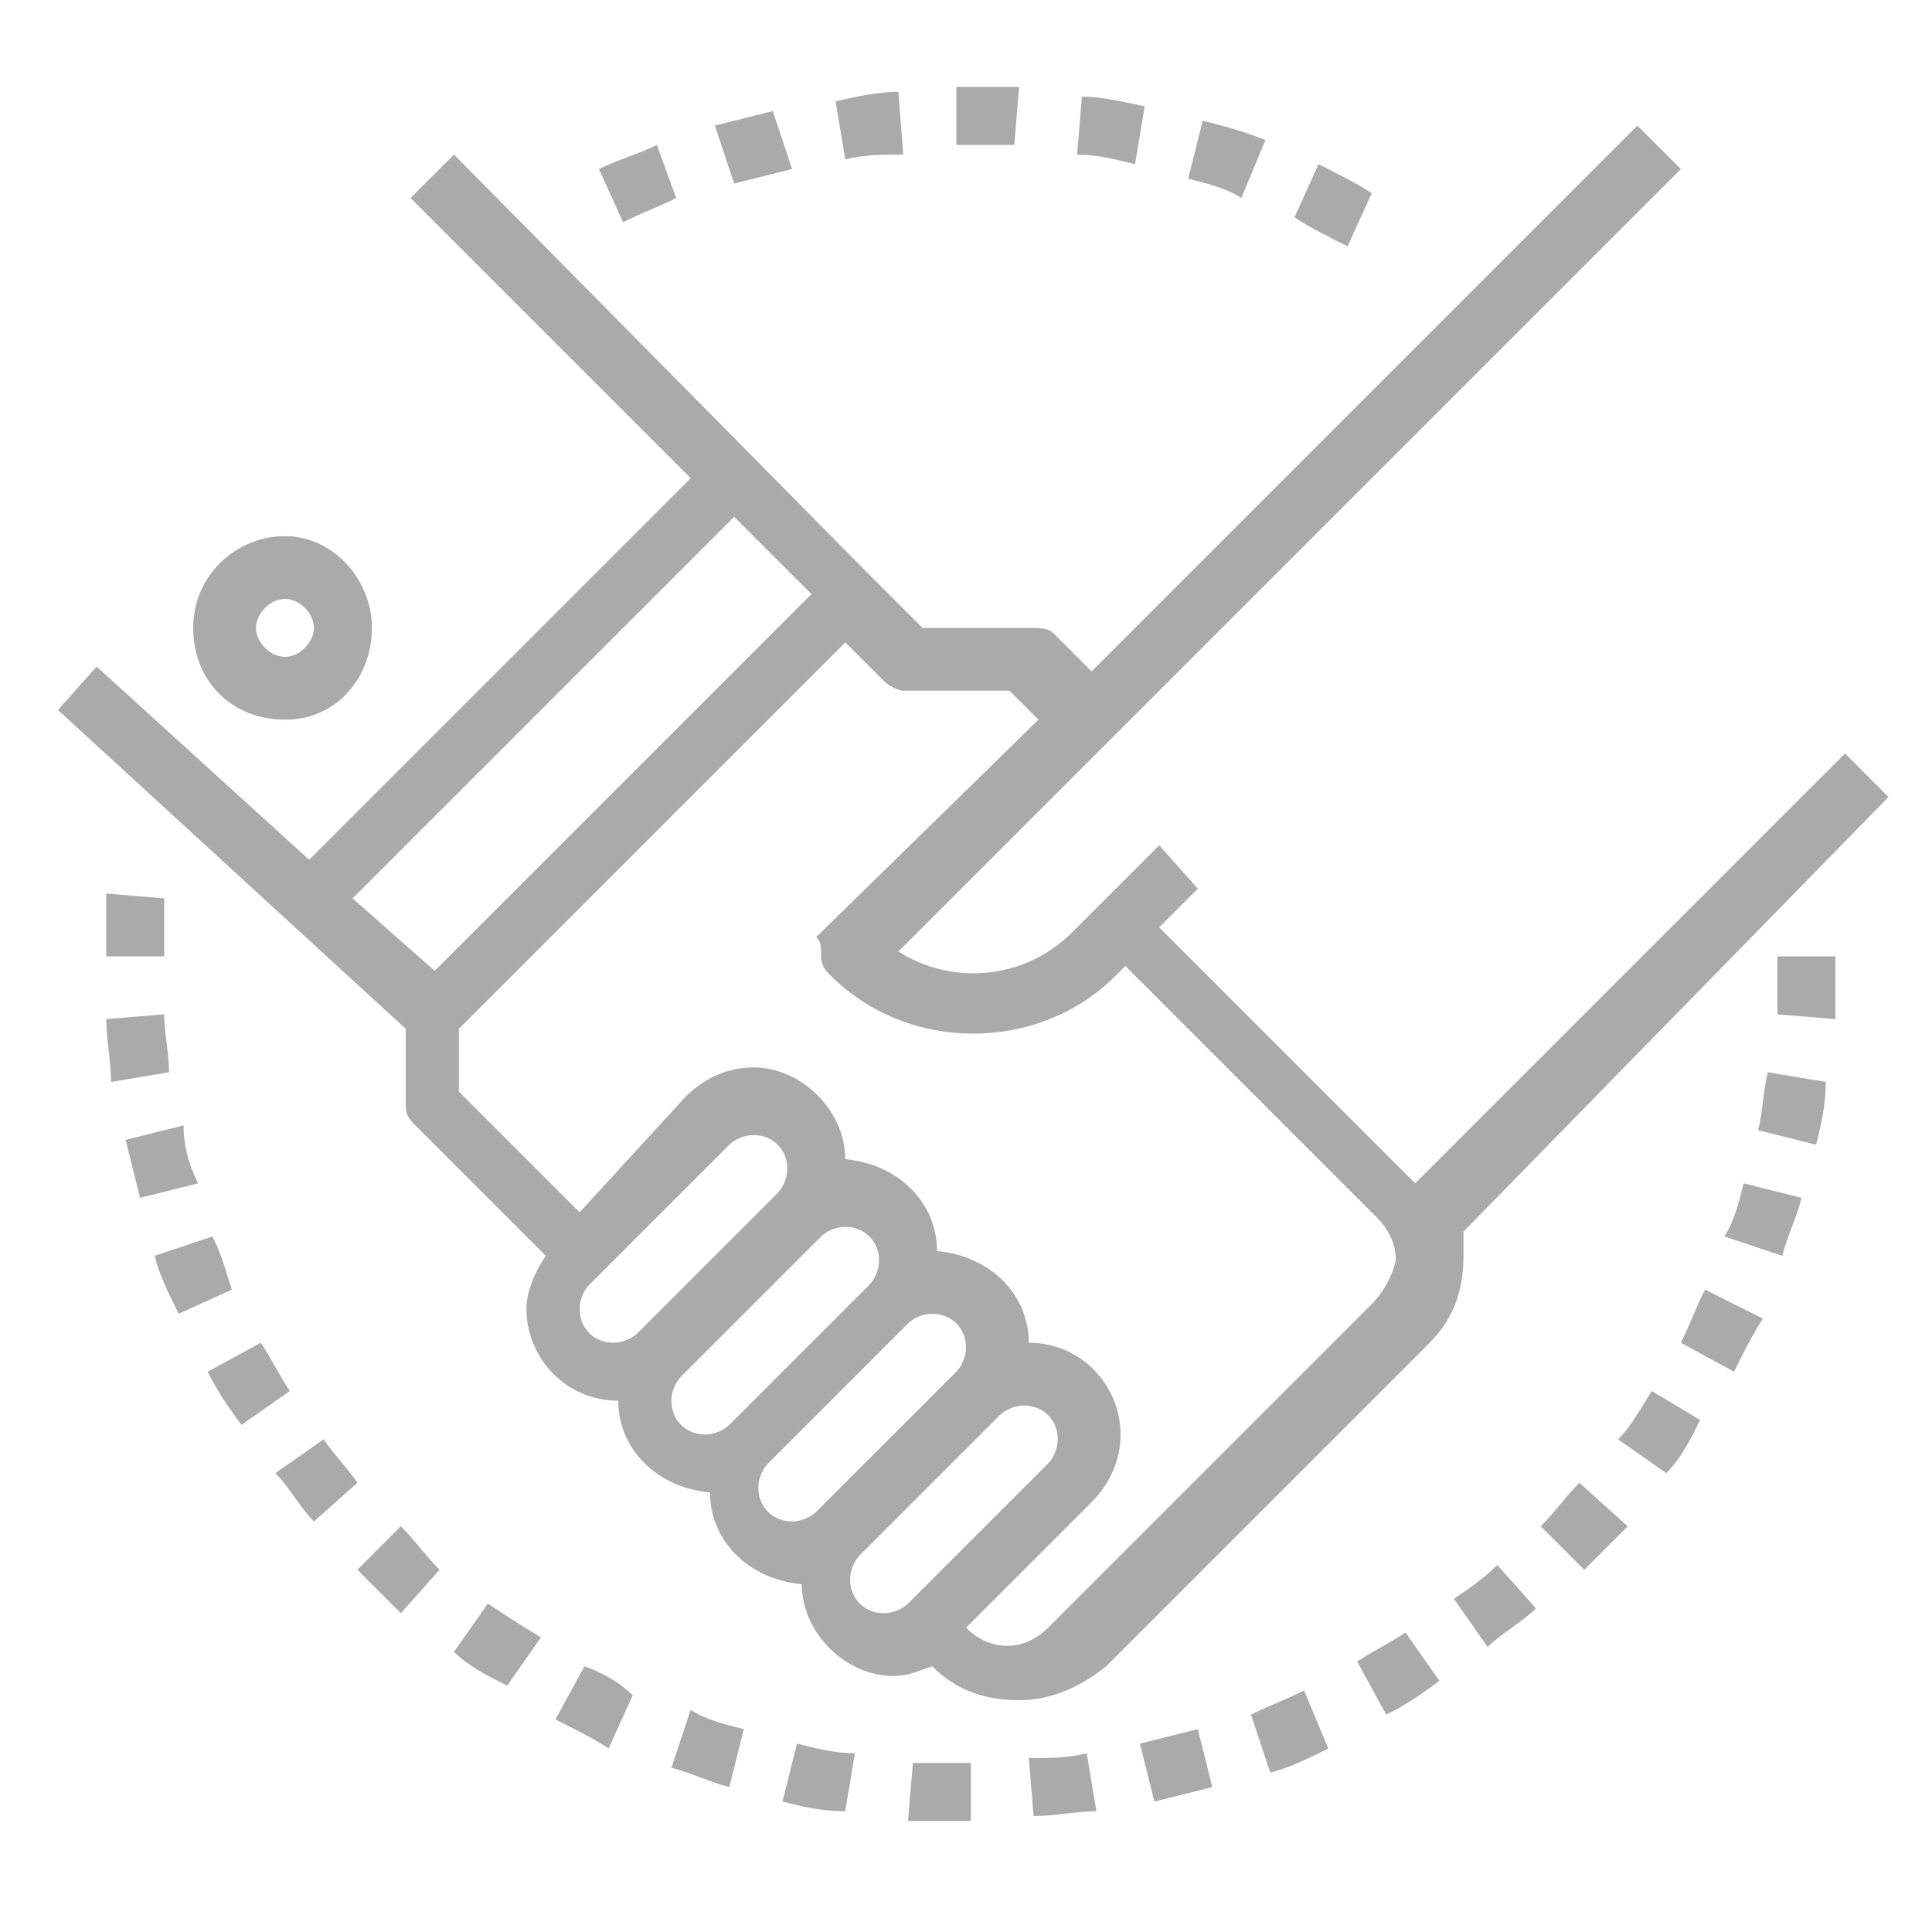 <?xml version="1.0" encoding="utf-8"?>
<!-- Generator: Adobe Illustrator 17.1.0, SVG Export Plug-In . SVG Version: 6.00 Build 0)  -->
<!DOCTYPE svg PUBLIC "-//W3C//DTD SVG 1.1//EN" "http://www.w3.org/Graphics/SVG/1.1/DTD/svg11.dtd">
<svg version="1.1" id="Слой_3" xmlns="http://www.w3.org/2000/svg" xmlns:xlink="http://www.w3.org/1999/xlink" x="0px" y="0px"
	 width="40px" height="40px" viewBox="0 0 40 40" enable-background="new 0 0 40 40" xml:space="preserve">
<g>
	<g>
		<path fill="#AAAAAA" d="M5.9,11.1c-1,0-1.9,0.8-1.9,1.9s0.8,1.9,1.9,1.9S7.7,14,7.7,13S6.9,11.1,5.9,11.1z M5.9,13.6
			c-0.3,0-0.6-0.3-0.6-0.6s0.3-0.6,0.6-0.6c0.3,0,0.6,0.3,0.6,0.6S6.2,13.6,5.9,13.6z"/>
	</g>
</g>
<g>
	<g>
		<path fill="#AAAAAA" d="M39.1,16.5l-0.9-0.9l-8.9,8.9c0,0-0.1-0.1-0.1-0.1l-5.2-5.2l0.8-0.8L24,17.5l-1.8,1.8
			c-1,1-2.5,1.1-3.6,0.4l4.5-4.5c0,0,0,0,0,0L34.8,3.5l-0.9-0.9L22.6,13.9l-0.8-0.8C21.7,13,21.5,13,21.3,13h-2.2l-1.1-1.1L9.4,3.2
			L8.5,4.1l5.8,5.8l-7.9,7.9l-4.4-4l-0.8,0.9l7.2,6.6v1.6c0,0.2,0.1,0.3,0.2,0.4l2.7,2.7c-0.2,0.3-0.4,0.7-0.4,1.1
			c0,1,0.8,1.9,1.9,1.9c0,1,0.8,1.8,1.9,1.9c0,1,0.8,1.8,1.9,1.9c0,1,0.9,1.9,1.9,1.9c0.3,0,0.5-0.1,0.8-0.2l0,0
			c0.5,0.5,1.1,0.7,1.8,0.7c0.7,0,1.3-0.3,1.8-0.7l6.7-6.7c0.5-0.5,0.7-1.1,0.7-1.8c0-0.2,0-0.3,0-0.5L39.1,16.5z M7.3,18.6l7.9-7.9
			l1.6,1.6l-7.8,7.8L7.3,18.6z M13.2,27.6c-0.1,0.1-0.3,0.2-0.5,0.2c-0.4,0-0.7-0.3-0.7-0.7c0-0.2,0.1-0.4,0.2-0.5l2.9-2.9
			c0.1-0.1,0.3-0.2,0.5-0.2c0.4,0,0.7,0.3,0.7,0.7c0,0.2-0.1,0.4-0.2,0.5L13.2,27.6z M15.1,29.5c-0.1,0.1-0.3,0.2-0.5,0.2
			c-0.4,0-0.7-0.3-0.7-0.7c0-0.2,0.1-0.4,0.2-0.5l2.9-2.9c0.1-0.1,0.3-0.2,0.5-0.2c0.4,0,0.7,0.3,0.7,0.7c0,0.2-0.1,0.4-0.2,0.5
			L15.1,29.5z M16.9,31.3c-0.1,0.1-0.3,0.2-0.5,0.2c-0.4,0-0.7-0.3-0.7-0.7c0-0.2,0.1-0.4,0.2-0.5l2.9-2.9c0.1-0.1,0.3-0.2,0.5-0.2
			c0.4,0,0.7,0.3,0.7,0.7c0,0.2-0.1,0.4-0.2,0.5L16.9,31.3z M18.8,33.2c-0.1,0.1-0.3,0.2-0.5,0.2c-0.4,0-0.7-0.3-0.7-0.7
			c0-0.2,0.1-0.4,0.2-0.5l2.9-2.9c0.1-0.1,0.3-0.2,0.5-0.2c0.4,0,0.7,0.3,0.7,0.7c0,0.2-0.1,0.4-0.2,0.5L18.8,33.2z M28.4,27
			l-6.7,6.7c-0.5,0.5-1.2,0.5-1.7,0l2.6-2.6c0.4-0.4,0.6-0.9,0.6-1.4c0-1-0.8-1.9-1.9-1.9c0-1-0.8-1.8-1.9-1.9c0-1-0.8-1.8-1.9-1.9
			c0-1-0.9-1.9-1.9-1.9c-0.5,0-1,0.2-1.4,0.6L12,25.1l-2.5-2.5v-1.3l8-8l0.8,0.8c0.1,0.1,0.3,0.2,0.4,0.2h2.2l0.6,0.6l-4.6,4.5
			C17,19.5,17,19.6,17,19.8c0,0.2,0.1,0.3,0.2,0.4c1.6,1.6,4.3,1.6,5.9,0l0.2-0.2l5.2,5.2c0.2,0.2,0.4,0.5,0.4,0.9
			C28.8,26.5,28.6,26.8,28.4,27z"/>
	</g>
</g>
<g>
	<g>
		<path fill="#AAAAAA" d="M5.4,27.8l-1.1,0.6c0.2,0.4,0.4,0.7,0.7,1.1l1-0.7C5.8,28.5,5.6,28.1,5.4,27.8z"/>
	</g>
</g>
<g>
	<g>
		<path fill="#AAAAAA" d="M14.3,35.4l-0.4,1.2c0.4,0.1,0.8,0.3,1.2,0.4l0.3-1.2C15,35.7,14.6,35.6,14.3,35.4z"/>
	</g>
</g>
<g>
	<g>
		<path fill="#AAAAAA" d="M10.1,33.2l-0.7,1c0.3,0.3,0.7,0.5,1.1,0.7l0.7-1C10.7,33.6,10.4,33.4,10.1,33.2z"/>
	</g>
</g>
<g>
	<g>
		<path fill="#AAAAAA" d="M12.1,34.5l-0.6,1.1c0.4,0.2,0.8,0.4,1.1,0.6l0.5-1.1C12.8,34.8,12.4,34.6,12.1,34.5z"/>
	</g>
</g>
<g>
	<g>
		<path fill="#AAAAAA" d="M8.3,31.6l-0.9,0.9c0.3,0.3,0.6,0.6,0.9,0.9l0.8-0.9C8.8,32.2,8.6,31.9,8.3,31.6z"/>
	</g>
</g>
<g>
	<g>
		<path fill="#AAAAAA" d="M6.7,29.8l-1,0.7c0.3,0.3,0.5,0.7,0.8,1l0.9-0.8C7.2,30.4,6.9,30.1,6.7,29.8z"/>
	</g>
</g>
<g>
	<g>
		<path fill="#AAAAAA" d="M3.4,21l-1.2,0.1c0,0.4,0.1,0.9,0.1,1.3l1.2-0.2C3.5,21.8,3.4,21.4,3.4,21z"/>
	</g>
</g>
<g>
	<g>
		<path fill="#AAAAAA" d="M2.2,18.5c0,0.4,0,0.9,0,1.3v0l1.2,0c0-0.4,0-0.8,0-1.2L2.2,18.5z"/>
	</g>
</g>
<g>
	<g>
		<path fill="#AAAAAA" d="M3.8,23.3l-1.2,0.3c0.1,0.4,0.2,0.8,0.3,1.2l1.2-0.3C3.9,24.1,3.8,23.7,3.8,23.3z"/>
	</g>
</g>
<g>
	<g>
		<path fill="#AAAAAA" d="M4.4,25.6l-1.2,0.4c0.1,0.4,0.3,0.8,0.5,1.2l1.1-0.5C4.7,26.4,4.6,26,4.4,25.6z"/>
	</g>
</g>
<g>
	<g>
		<path fill="#AAAAAA" d="M35.3,26.7c-0.2,0.4-0.3,0.7-0.5,1.1l1.1,0.6c0.2-0.4,0.4-0.8,0.6-1.1L35.3,26.7z"/>
	</g>
</g>
<g>
	<g>
		<path fill="#AAAAAA" d="M34.2,28.8c-0.2,0.3-0.4,0.7-0.7,1l1,0.7c0.3-0.3,0.5-0.7,0.7-1.1L34.2,28.8z"/>
	</g>
</g>
<g>
	<g>
		<path fill="#AAAAAA" d="M32.7,30.7c-0.3,0.3-0.5,0.6-0.8,0.9l0.9,0.9c0.3-0.3,0.6-0.6,0.9-0.9L32.7,30.7z"/>
	</g>
</g>
<g>
	<g>
		<path fill="#AAAAAA" d="M36.1,24.5c-0.1,0.4-0.2,0.8-0.4,1.1l1.2,0.4c0.1-0.4,0.3-0.8,0.4-1.2L36.1,24.5z"/>
	</g>
</g>
<g>
	<g>
		<path fill="#AAAAAA" d="M36.6,22.2c-0.1,0.4-0.1,0.8-0.2,1.2l1.2,0.3c0.1-0.4,0.2-0.8,0.2-1.3L36.6,22.2z"/>
	</g>
</g>
<g>
	<g>
		<path fill="#AAAAAA" d="M31,32.4c-0.3,0.3-0.6,0.5-0.9,0.7l0.7,1c0.3-0.3,0.7-0.5,1-0.8L31,32.4z"/>
	</g>
</g>
<g>
	<g>
		<path fill="#AAAAAA" d="M16.5,36.1l-0.3,1.2c0.4,0.1,0.8,0.2,1.3,0.2l0.2-1.2C17.3,36.3,16.9,36.2,16.5,36.1z"/>
	</g>
</g>
<g>
	<g>
		<path fill="#AAAAAA" d="M36.8,19.8c0,0.4,0,0.8,0,1.2l1.2,0.1c0-0.4,0-0.9,0-1.3L36.8,19.8L36.8,19.8z"/>
	</g>
</g>
<g>
	<g>
		<path fill="#AAAAAA" d="M22.5,36.3c-0.4,0.1-0.8,0.1-1.2,0.1l0.1,1.2c0.4,0,0.9-0.1,1.3-0.1L22.5,36.3z"/>
	</g>
</g>
<g>
	<g>
		<path fill="#AAAAAA" d="M20.1,36.5c-0.4,0-0.8,0-1.2,0l-0.1,1.2c0.4,0,0.9,0,1.3,0L20.1,36.5z"/>
	</g>
</g>
<g>
	<g>
		<path fill="#AAAAAA" d="M29.1,33.8c-0.3,0.2-0.7,0.4-1,0.6l0.6,1.1c0.4-0.2,0.7-0.4,1.1-0.7L29.1,33.8z"/>
	</g>
</g>
<g>
	<g>
		<path fill="#AAAAAA" d="M27,35c-0.4,0.2-0.7,0.3-1.1,0.5l0.4,1.2c0.4-0.1,0.8-0.3,1.2-0.5L27,35z"/>
	</g>
</g>
<g>
	<g>
		<path fill="#AAAAAA" d="M24.8,35.8c-0.4,0.1-0.8,0.2-1.2,0.3l0.3,1.2c0.4-0.1,0.8-0.2,1.2-0.3L24.8,35.8z"/>
	</g>
</g>
<g>
	<g>
		<path fill="#AAAAAA" d="M27.3,3.4l-0.5,1.1c0.3,0.2,0.7,0.4,1.1,0.6L28.4,4C28.1,3.8,27.7,3.6,27.3,3.4z"/>
	</g>
</g>
<g>
	<g>
		<path fill="#AAAAAA" d="M20.1,1.8l-0.3,0l0,1.2l0.2,0c0.3,0,0.6,0,1,0l0.1-1.2C20.8,1.8,20.4,1.8,20.1,1.8z"/>
	</g>
</g>
<g>
	<g>
		<path fill="#AAAAAA" d="M24.9,2.5l-0.3,1.2c0.4,0.1,0.8,0.2,1.1,0.4l0.5-1.2C25.7,2.7,25.3,2.6,24.9,2.5z"/>
	</g>
</g>
<g>
	<g>
		<path fill="#AAAAAA" d="M22.4,2l-0.1,1.2c0.4,0,0.8,0.1,1.2,0.2l0.2-1.2C23.2,2.1,22.8,2,22.4,2z"/>
	</g>
</g>
<g>
	<g>
		<path fill="#AAAAAA" d="M13.6,3c-0.4,0.2-0.8,0.3-1.2,0.5l0.5,1.1c0.4-0.2,0.7-0.3,1.1-0.5L13.6,3z"/>
	</g>
</g>
<g>
	<g>
		<path fill="#AAAAAA" d="M16,2.3c-0.4,0.1-0.8,0.2-1.2,0.3l0.4,1.2c0.4-0.1,0.8-0.2,1.2-0.3L16,2.3z"/>
	</g>
</g>
<g>
	<g>
		<path fill="#AAAAAA" d="M18.6,1.9c-0.4,0-0.9,0.1-1.3,0.2l0.2,1.2c0.4-0.1,0.8-0.1,1.2-0.1L18.6,1.9z"/>
	</g>
</g>
</svg>
